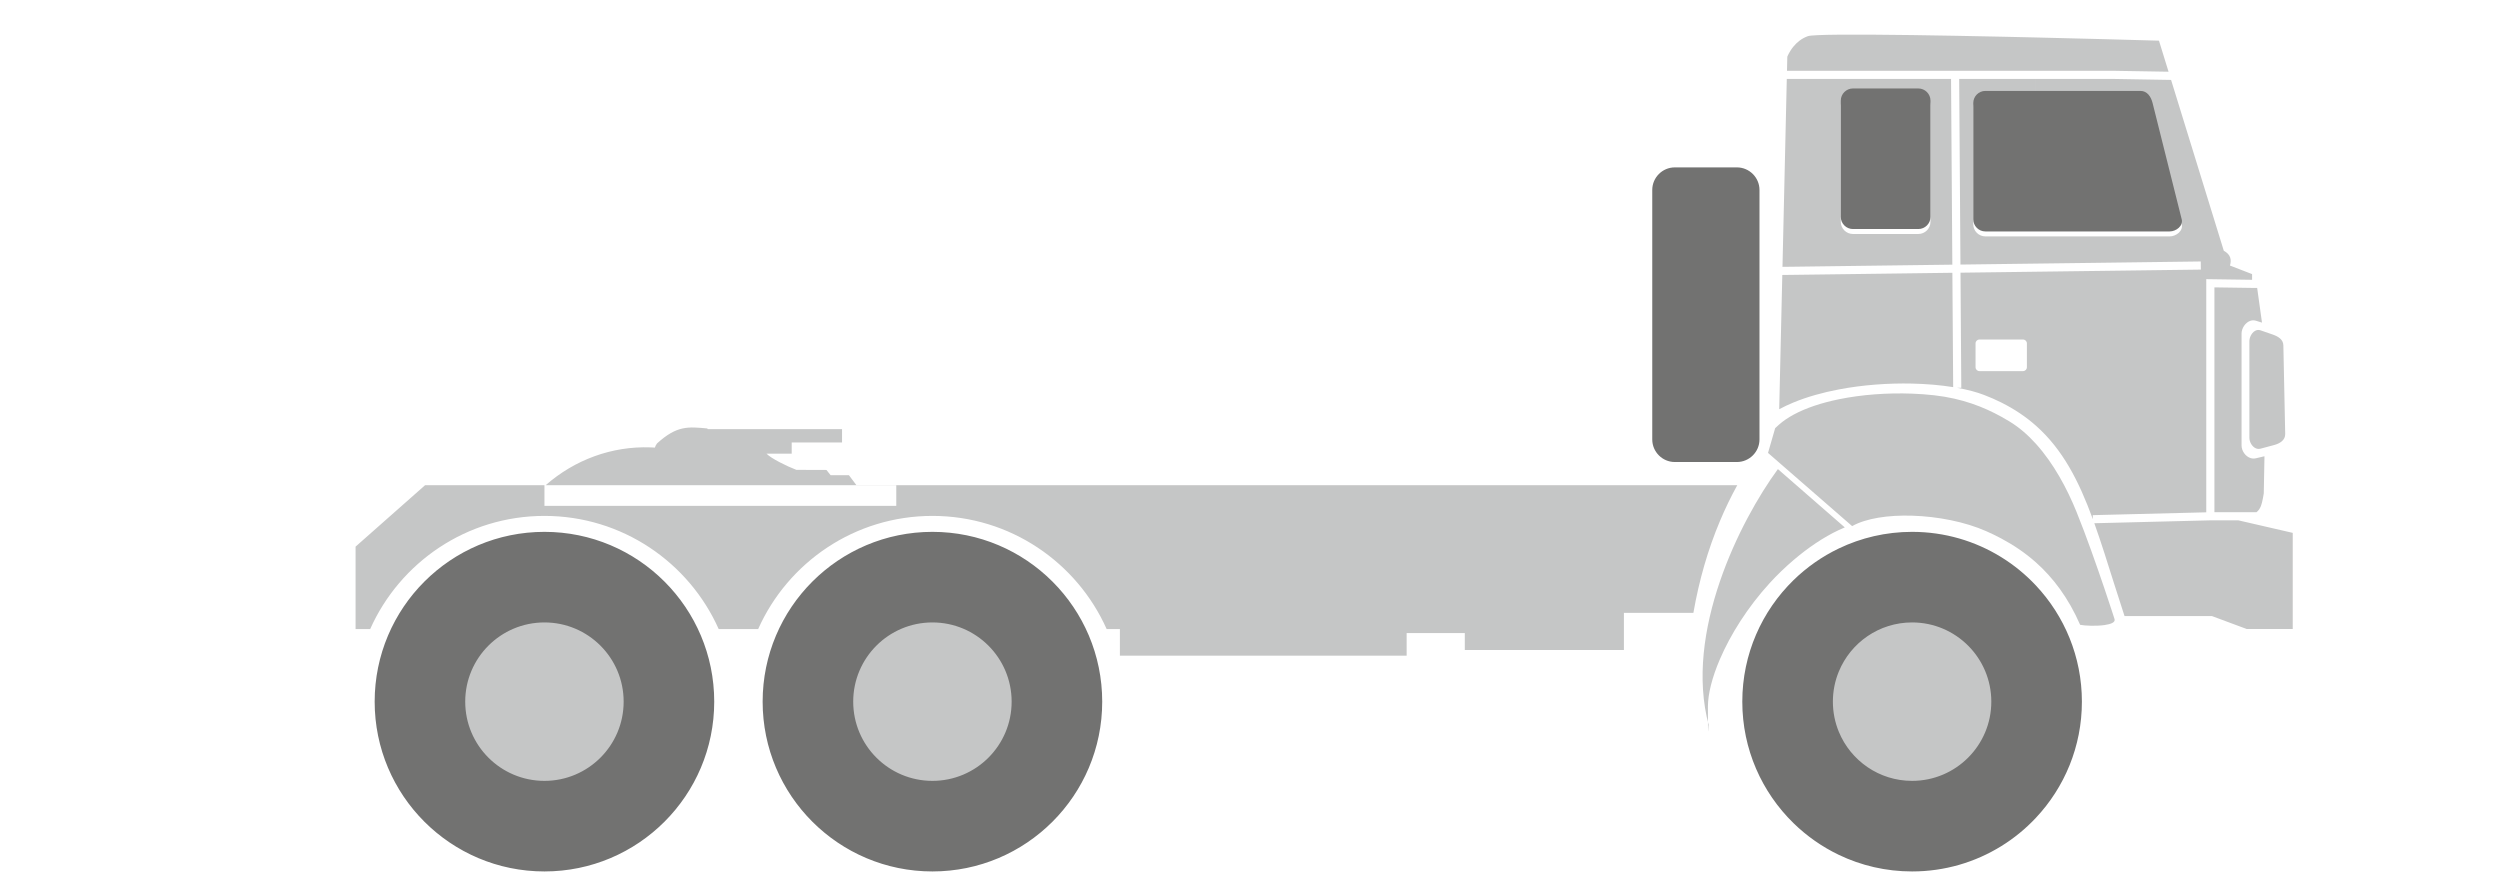 <?xml version="1.0" encoding="UTF-8"?>
<!DOCTYPE svg PUBLIC "-//W3C//DTD SVG 1.1//EN" "http://www.w3.org/Graphics/SVG/1.1/DTD/svg11.dtd">
<!-- Creator: CorelDRAW -->
<svg xmlns="http://www.w3.org/2000/svg" xml:space="preserve" width="42mm" height="15mm" version="1.1" style="shape-rendering:geometricPrecision; text-rendering:geometricPrecision; image-rendering:optimizeQuality; fill-rule:evenodd; clip-rule:evenodd"
viewBox="0 0 4200 1500"
 xmlns:xlink="http://www.w3.org/1999/xlink"
 xmlns:xodm="http://www.corel.com/coreldraw/odm/2003">
 <defs>
  <style type="text/css">
   <![CDATA[
    .fil0 {fill:#C5C6C6;fill-rule:nonzero}
    .fil1 {fill:#727271;fill-rule:nonzero}
   ]]>
  </style>
 </defs>
 <g id="Слой_x0020_1">
  <path class="fil0" d="M3535.58 118.89l13.61 0 0.1 0.02 93.87 1.58 -16.09 -52.18c0,0 -36.59,-1.05 -91.49,-2.51 -33.08,-0.87 -72.79,-1.88 -115.2,-2.86 -19.02,-0.44 -38.57,-0.89 -58.32,-1.32 -50.75,-1.06 -102.67,-2.04 -149.74,-2.71 -48.37,-0.65 -91.58,-0.98 -123.06,-0.67 -28.78,0.27 -47.82,1.02 -51.98,2.5 -10.73,3.76 -18.6,10.62 -24.11,17.25 -7.4,8.91 -10.49,17.36 -10.49,17.36l-0.54 23.54 11.03 0 76.09 0 123.06 0 149.74 0 58.32 0 115.2 0zm-173.52 278.26l-26.6 0c-11.22,0 -20.35,-9.15 -20.35,-20.34l0 -195.43c0,-11.18 9.13,-20.33 20.35,-20.33l26.6 0 58.3 0 0 -28.43 -58.3 0 -70.63 0 2.13 311.85 68.5 -0.89 58.32 -0.74 115.2 -1.47 161.7 -2.11 0.15 13.66 -161.85 2.09 -115.2 1.47 -58.32 0.76 -68.4 0.87 1.31 193.4 -6.88 0.03c17.22,3.1 32.56,7.11 45.22,12 10.15,3.89 19.72,8.1 28.75,12.61 22.43,11.2 41.61,24.23 58.32,39.02 45.05,39.98 72.07,92.86 95.62,157.11l-0.15 -6.82 19.73 -0.52 170.94 -4.26 0 -384.82 0 -6.92 6.94 0.1 67.75 0.97 2.28 0.03 0 -0.03 0 -9.56 -2.28 -0.86 -34.88 -13.49c2.88,-9.85 1.24,-18.59 -10.35,-24.81l-88.58 -287.04 -98.21 -1.68 0 0.05 -13.61 0 -115.2 0 0 28.43 115.2 0 60.43 0c11.18,0 17.62,9.49 20.33,20.33l48.95 195.43c2.74,10.85 -9.17,20.34 -20.35,20.34l-109.36 0 -115.2 0 -58.32 0zm419.15 659.55l70.58 0 0 -161.49 -70.58 -16.27 -20.65 -4.76 -47.2 0 -0.92 0 -176.86 4.42 -17.11 0.42c5.79,16.21 11.42,33.11 17.11,50.71 10.58,32.8 21.31,67.9 33.64,105.27l146.87 0 58.35 21.7 6.77 0zm-245.63 -67.6c9.96,29.45 16.64,50.31 16.64,50.31 2.53,5.89 -5.56,9.15 -16.64,10.7l0 -61.01zm245.63 -128.65l9.8 0c3.54,-2.91 5.49,-5.82 7.4,-10.48 2.38,-5.79 4.74,-21.1 4.74,-21.1l1.13 -59.88 -0.01 -2.49 -14.41 3.41c-3.01,0.68 -5.92,0.56 -8.65,-0.27 -8.8,-2.64 -15.39,-12.19 -15.39,-21.23l0 -188.11c0,-8.98 6.69,-18.98 15.39,-21.55 2.76,-0.78 5.65,-0.86 8.65,0.05l10.3 3.18 -8.12 -58.27 -8.55 0 -0.1 -0.01 -2.18 -0.05 -60.98 -0.88 0 377.68 60.98 0zm0 -115.97c-1.42,-2.84 -2.25,-6.05 -2.25,-9.18l0 -161.92c0,-3.11 0.83,-6.37 2.25,-9.29 3.24,-6.6 9.58,-11.53 16.27,-9.21l20.06 6.92c9.64,3.33 18.31,8.32 18.51,18.48l3.09 148.86c0.2,10.17 -8.7,15.89 -18.52,18.49l-23.14 6.19c-6.82,1.78 -13.04,-2.88 -16.27,-9.34zm-568.89 -587.54l10.5 0c11.21,0 20.38,9.19 20.38,20.37l0 195.43c0,11.18 -9.17,20.35 -20.38,20.35l-10.5 0 -99.4 0c-11.21,0 -20.38,-9.17 -20.38,-20.35l0 -195.43c0,-11.18 9.17,-20.37 20.38,-20.37l99.4 0zm-199.15 -24.32l-11.36 0 -7.24 315.67 18.6 -0.21 76.09 -1 123.06 -1.58 67.6 -0.87 -2.15 -312.01 -65.45 0 -123.06 0 -76.09 0zm-24.09 554.85l5.19 -225.52 18.9 -0.23 76.09 -0.98 123.06 -1.6 67.68 -0.88 1.33 192.12c-20.98,-3.38 -44.41,-5.41 -69.01,-5.97 -39.8,-0.89 -82.69,2.14 -123.06,9.83 -27.07,5.14 -52.97,12.36 -76.09,21.88 -8.43,3.48 -16.47,7.25 -24.09,11.35zm372.98 -117.07l36.65 0c3.58,0 6.48,2.91 6.48,6.46l0 40.13c0,3.56 -2.9,6.47 -6.48,6.47l-36.65 0 -36.65 0c-3.56,0 -6.48,-2.91 -6.48,-6.47l0 -40.13c0,-3.55 2.92,-6.46 6.48,-6.46l36.65 0zm58.32 175.23c29.85,33.06 52.44,75.47 68.15,114.24 16.33,40.18 34.34,91.71 47.05,129.23l0 61.01c-14.21,1.98 -33.26,1.16 -40.93,-0.42 -19.92,-45.52 -45.44,-79.16 -74.27,-104.83 -18.29,-16.29 -37.94,-29.37 -58.32,-40.25 -8.27,-4.41 -16.64,-8.45 -25.12,-12.2 -35.48,-15.72 -81.61,-24.8 -124.62,-26.07 -39.93,-1.2 -77.19,4.31 -100.73,17.52l-22.33 -19.46 -76.09 -66.19 -42.89 -37.32 12 -41.6c2.16,-2.03 4.34,-4.02 6.57,-5.99 6.89,-6.12 15.11,-11.64 24.32,-16.67 20.95,-11.36 47.24,-19.95 76.09,-25.87 38.72,-7.94 81.99,-11.01 123.06,-9.45 12.62,0.47 25.05,1.38 37.05,2.73 47.8,5.42 83.67,19.96 112.69,35.95 4.79,2.67 9.38,5.34 13.84,8.02 16.29,9.87 31.12,22.8 44.48,37.62zm-407.21 65.39l76.09 66.3 0 13.13c-25.72,12 -52.01,29.93 -76.09,50.45l0 -129.88zm-123.68 165.67c25.99,-76.04 64.85,-144.14 97.38,-188.61l26.3 22.94 0 129.88c-14.29,12.16 -27.8,25.24 -39.94,38.51 -37.39,40.9 -66.07,86.79 -83.74,127.95l0 -130.67zm199.77 -99.37l10 8.72c-3.31,1.37 -6.65,2.85 -10,4.41l0 -13.13zm-199.77 -62.21l0 60.25c8.7,-20.75 18.43,-40.83 29.13,-60.25l-29.13 0zm0 292.25c-13.13,30.53 -20.17,58.42 -20.17,79.75 0,77.12 0.53,21.3 1.48,31.74 -21.09,-77.9 -7.98,-164.23 18.69,-242.16l0 130.67zm-1323.03 -292.25l0 51.6c130.51,0 242.81,78.13 292.73,190.14l22.24 0 0 44.62 481.74 0 0 -37.97 97.7 0 0 28.49 267.31 0 0 -62.43 116.72 0c9.58,-54.92 24.44,-106.35 44.59,-154.2l0 -60.25 -1323.03 0zm-810.3 34.69l42.93 -34.17 -3.68 -0.52 121.26 0.05c48.85,-42.82 111.29,-65.88 176.15,-63.57 2.48,0.1 4.96,0.22 7.44,0.36 0.38,-1.86 1.48,-4.19 3.51,-6.95 33.64,-30.65 52.67,-28.07 84.57,-25.21l0.53 1.15 17.19 0 106.27 0 17.72 0 0 0 84.58 0 0 22.35 -84.58 0 0 18.9 -17.72 0 -24.56 0c7.62,7.93 33.39,20.79 50.15,27.18l50.49 0.17 7.02 8.79 30.75 0 12.8 17.03 66.75 0.04 0 34.4 -749.57 0zm158.52 -34.69l0 51.6c130.5,0 242.81,78.13 292.73,190.12l66.3 0c49.93,-111.99 162.24,-190.12 292.75,-190.12l0 -51.6 -651.78 0zm0 51.6c-130.53,0 -242.86,78.13 -292.77,190.12l-24.54 0 0 -138.51 116.78 -103.21 200.53 0 0 51.6zm143.78 320.76c0.23,-79.39 -63.97,-143.93 -143.39,-144.22 -79.49,-0.11 -144.02,64.03 -144.2,143.44 -0.26,79.5 63.98,144.04 143.41,144.22 79.41,0.18 144.05,-64.06 144.18,-143.44zm651.82 0c0.21,-79.39 -63.99,-143.93 -143.41,-144.22 -79.49,-0.11 -144,64.03 -144.2,143.44 -0.25,79.5 63.97,144.04 143.42,144.22 79.4,0.18 144.04,-64.06 144.19,-143.44zm1645.84 0c0.23,-79.39 -63.99,-143.93 -143.4,-144.22 -79.5,-0.11 -144.01,64.03 -144.21,143.44 -0.25,79.5 63.98,144.04 143.42,144.22 79.42,0.18 144.04,-64.06 144.19,-143.44z"/>
  <path class="fil1" d="M3420.38 152.73l-58.32 0 -26.6 0c-11.22,0 -20.35,9.15 -20.35,20.33l0 195.44c0,11.18 9.13,20.33 20.35,20.33l26.6 0 58.32 0 115.2 0 109.36 0c11.18,0 23.09,-9.49 20.35,-20.33l-48.95 -195.44c-2.71,-10.84 -9.15,-20.33 -20.33,-20.33l-60.43 0 -115.2 0zm-208.06 -4.11l10.5 0c11.21,0 20.38,9.19 20.38,20.37l0 195.43c0,11.18 -9.17,20.35 -20.38,20.35l-10.5 0 -99.4 0c-11.21,0 -20.38,-9.17 -20.38,-20.35l0 -195.43c0,-11.18 9.17,-20.37 20.38,-20.37l99.4 0zm-294.32 132.59l-104.32 0c-20.84,0 -37.9,17.07 -37.9,37.94l0 419.13c0,20.86 17.06,37.92 37.9,37.92l104.32 0c20.85,0 37.94,-17.06 37.94,-37.92l0 -419.13c0,-20.87 -17.09,-37.94 -37.94,-37.94zm502.38 1092.64c47.86,-50.99 77.2,-119.59 77.2,-195.06 0,-75.47 -29.34,-144.1 -77.2,-195.1 -17.19,-18.35 -36.81,-34.42 -58.32,-47.72 -43.53,-26.92 -94.84,-42.46 -149.74,-42.46 -44.08,0 -85.81,10.03 -123.06,27.89 -28.25,13.51 -53.92,31.58 -76.09,53.17 -53.1,51.85 -86.1,124.16 -86.1,204.22 0,80.05 33,152.37 86.1,204.18 22.17,21.63 47.84,39.65 76.09,53.21 37.25,17.85 78.98,27.85 123.06,27.85 54.9,0 106.21,-15.54 149.74,-42.46 21.51,-13.27 41.13,-29.35 58.32,-47.72zm-331.12 -245.79c19.92,-48.35 67.54,-82.38 123.06,-82.38 73.49,0 133.08,59.6 133.08,133.11 0,73.47 -59.59,133.07 -133.08,133.07 -55.52,0 -103.14,-34.02 -123.06,-82.36 -6.47,-15.64 -10.02,-32.77 -10.02,-50.71 0,-17.97 3.55,-35.11 10.02,-50.73zm-2174.58 -234.55c157.51,0 285.22,127.75 285.22,285.28 0,157.51 -127.71,285.24 -285.22,285.24 -157.52,0 -285.25,-127.73 -285.25,-285.24 0,-157.53 127.73,-285.28 285.25,-285.28zm0 418.35c73.47,0 133.05,-59.6 133.05,-133.07 0,-73.51 -59.58,-133.11 -133.05,-133.11 -73.5,0 -133.11,59.6 -133.11,133.11 0,73.47 59.61,133.07 133.11,133.07zm651.78 -418.35c157.51,0 285.26,127.75 285.26,285.28 0,157.51 -127.75,285.24 -285.26,285.24 -157.52,0 -285.23,-127.73 -285.23,-285.24 0,-157.53 127.71,-285.28 285.23,-285.28zm0 418.35c73.5,0 133.09,-59.6 133.09,-133.07 0,-73.51 -59.59,-133.11 -133.09,-133.11 -73.49,0 -133.07,59.6 -133.07,133.11 0,73.47 59.58,133.07 133.07,133.07z"/>
 </g>
</svg>
